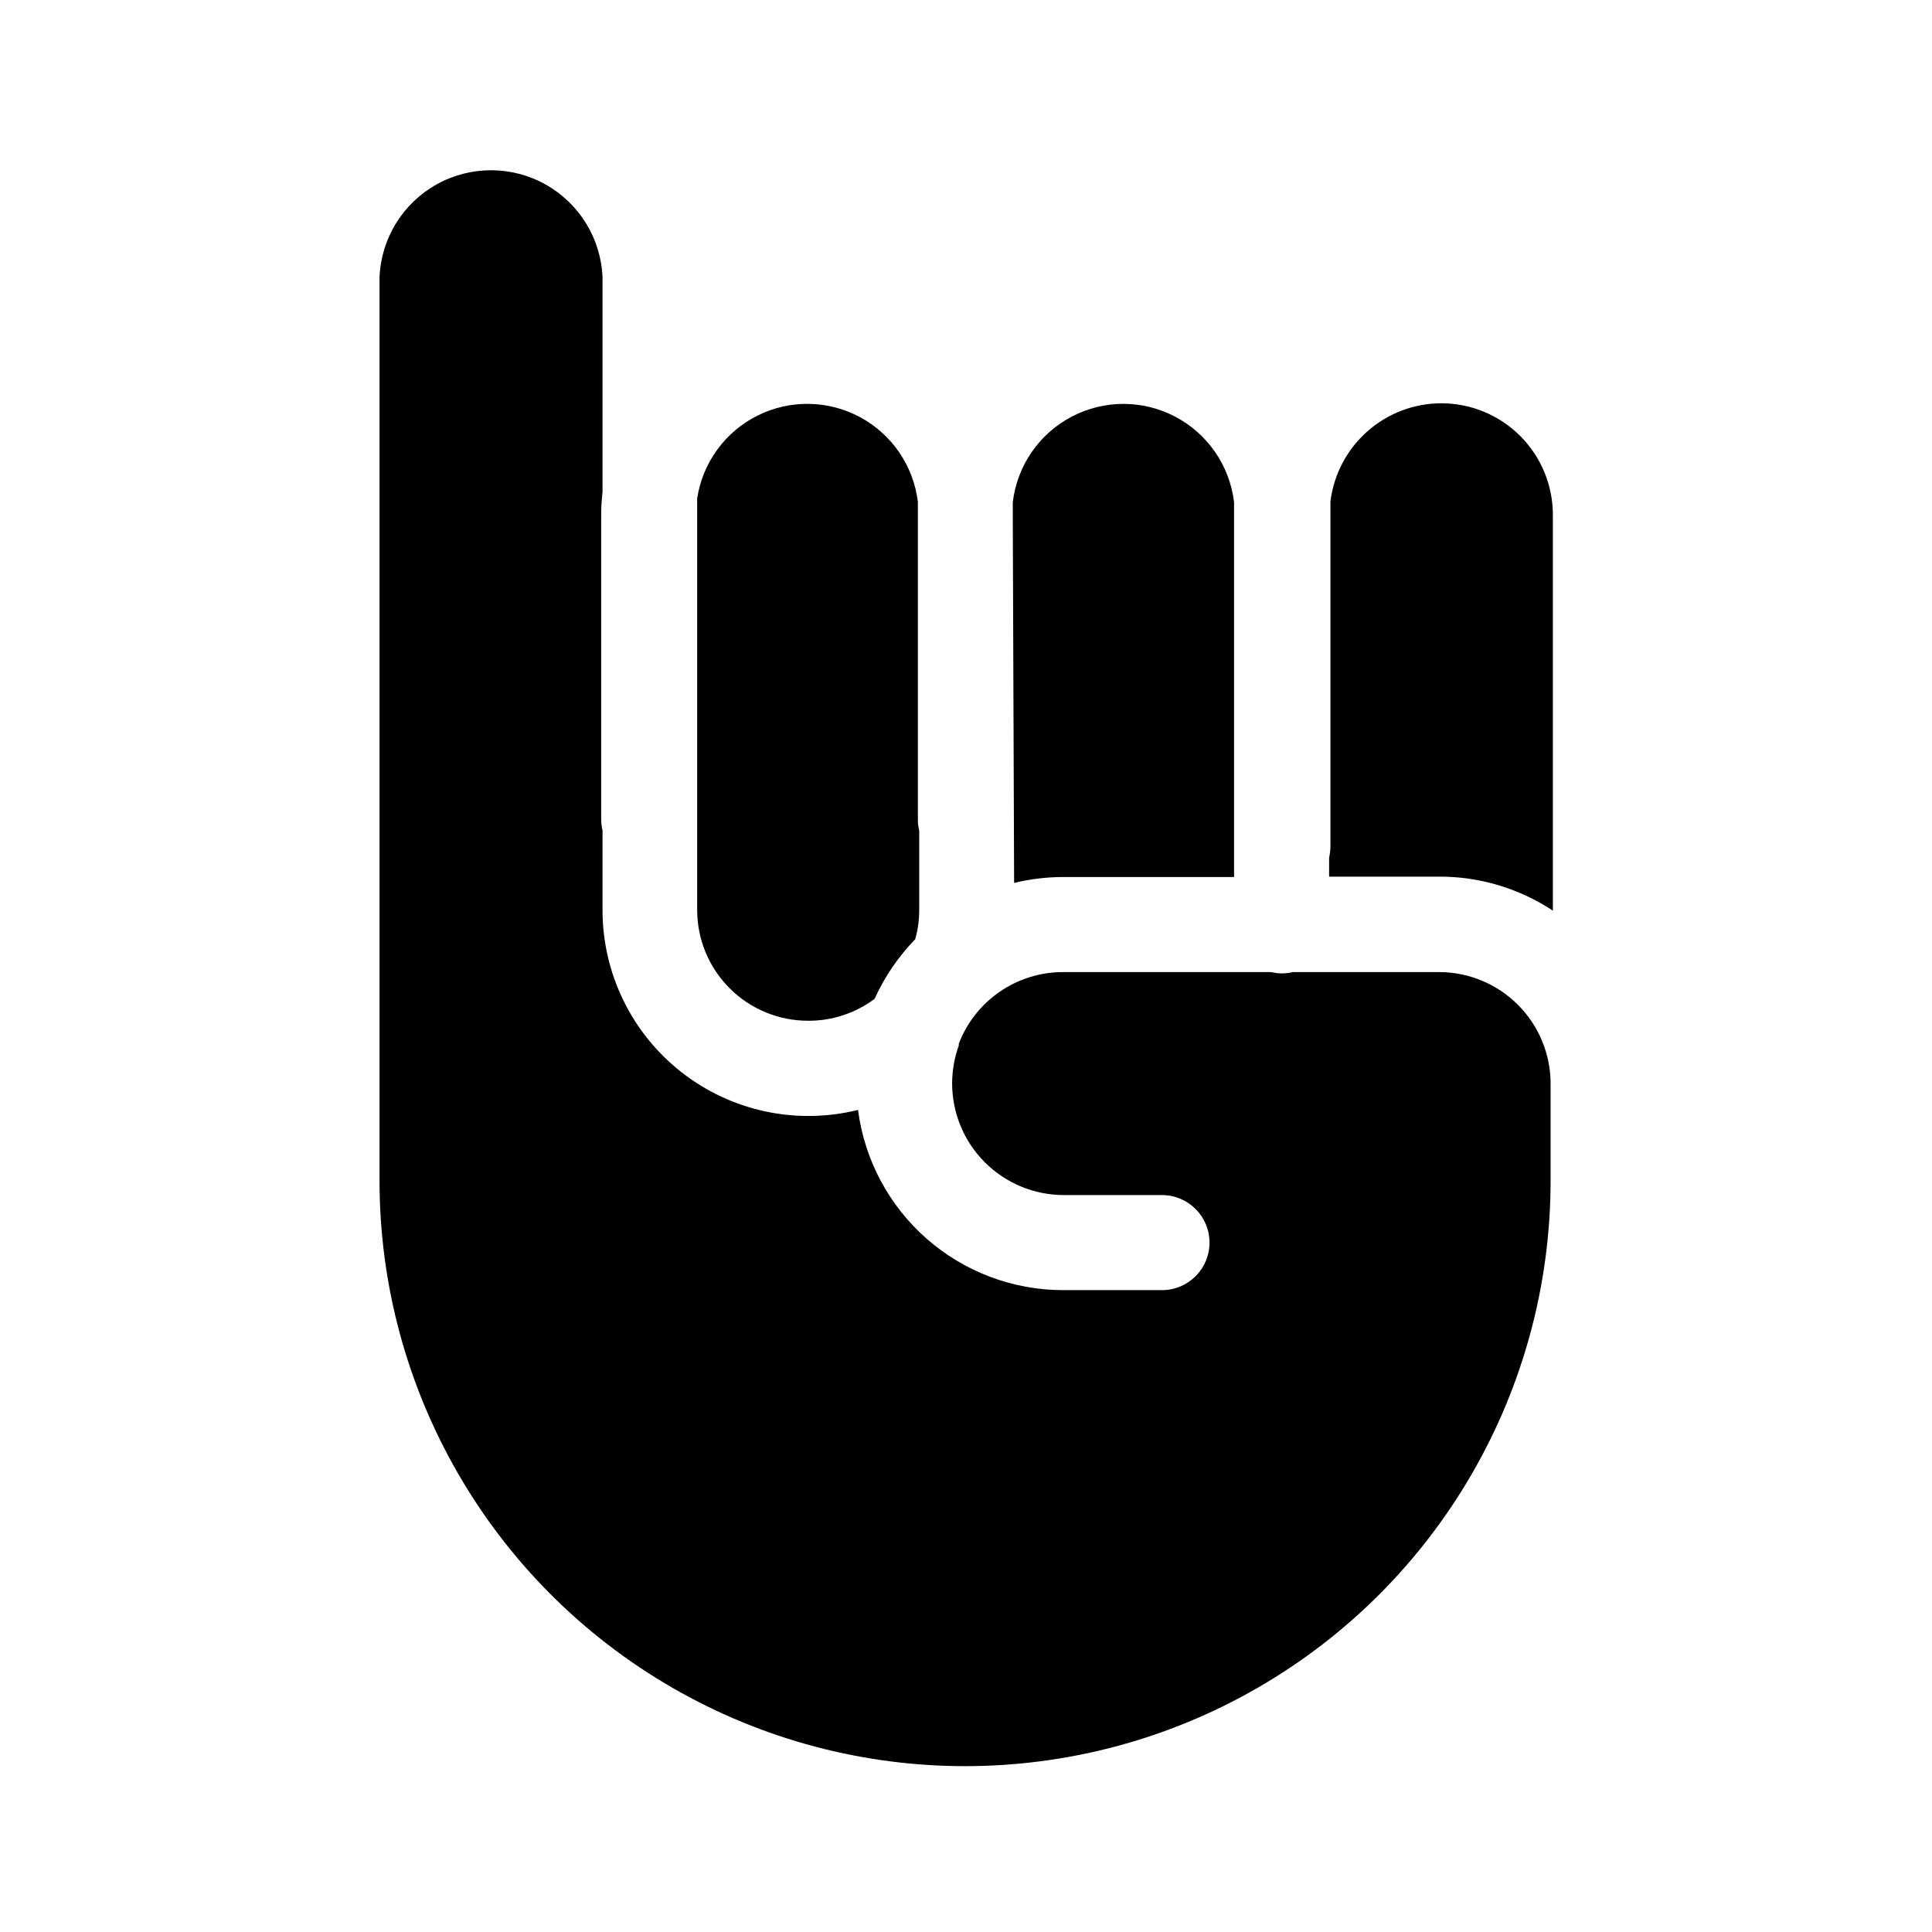 <?xml version="1.0" encoding="UTF-8"?>
<!-- Uploaded to: ICON Repo, www.svgrepo.com, Generator: ICON Repo Mixer Tools -->
<svg fill="#000000" width="800px" height="800px" version="1.1" viewBox="144 144 512 512" xmlns="http://www.w3.org/2000/svg">
 <g>
  <path d="m525.95 250.87c-7.219 0.02-14.184 2.668-19.594 7.453-5.406 4.785-8.883 11.379-9.777 18.543v3.578 87.914c-0.016 0.984-0.133 1.965-0.352 2.922v5.039h29.07c10.746-0.051 21.266 3.086 30.227 9.016v-104.89c0-7.844-3.113-15.367-8.66-20.914-5.547-5.543-13.07-8.66-20.914-8.66z"/>
  <path d="m358.23 414.51c6.316 0.02 12.469-2.016 17.531-5.793 2.66-5.852 6.309-11.203 10.781-15.82 0.711-2.523 1.066-5.137 1.059-7.758v-21.059c-0.246-0.938-0.363-1.906-0.352-2.871v-80.609-3.578c-1.148-9.527-6.856-17.902-15.301-22.457s-18.578-4.723-27.168-0.445c-8.59 4.273-14.566 12.461-16.023 21.945v109.07c0 7.809 3.106 15.293 8.637 20.805 5.531 5.512 13.027 8.594 20.836 8.566z"/>
  <path d="m412.75 377.98c4.238-1.031 8.586-1.555 12.945-1.559h45.344v-95.723-3.578c-1.133-9.664-6.957-18.148-15.566-22.684-8.609-4.531-18.898-4.531-27.508 0-8.609 4.535-14.434 13.02-15.57 22.684v3.578z"/>
  <path d="m525.4 401.61h-38.746c-0.957 0.223-1.938 0.34-2.922 0.355-0.965-0.012-1.93-0.133-2.871-0.355h-55.168c-5.981 0.004-11.824 1.82-16.754 5.211-4.93 3.391-8.715 8.195-10.852 13.785 0.016 0.148 0.016 0.301 0 0.453-1.156 3.234-1.754 6.641-1.766 10.074 0.016 7.84 3.133 15.355 8.676 20.898 5.543 5.543 13.059 8.664 20.898 8.676h26.047c6.957 0 12.594 5.641 12.594 12.598 0 6.953-5.637 12.594-12.594 12.594h-26.25c-13.305-0.012-26.156-4.863-36.148-13.652-9.992-8.789-16.449-20.91-18.16-34.109-16.301 4.047-33.555 0.363-46.781-9.988-13.227-10.352-20.945-26.219-20.93-43.012v-21.059c-0.223-0.941-0.34-1.906-0.355-2.871v-80.613c-0.008-2.051 0.109-4.106 0.355-6.144v-56.98c-0.426-10.266-6.148-19.578-15.117-24.594-8.969-5.012-19.898-5.012-28.867 0-8.969 5.016-14.691 14.328-15.113 24.594v239.41c0 55.438 29.574 106.66 77.586 134.38 48.012 27.719 107.16 27.719 155.17 0 48.012-27.719 77.59-78.945 77.59-134.38v-25.746c-0.016-7.824-3.129-15.328-8.664-20.859-5.535-5.535-13.035-8.648-20.859-8.664z"/>
 </g>
</svg>